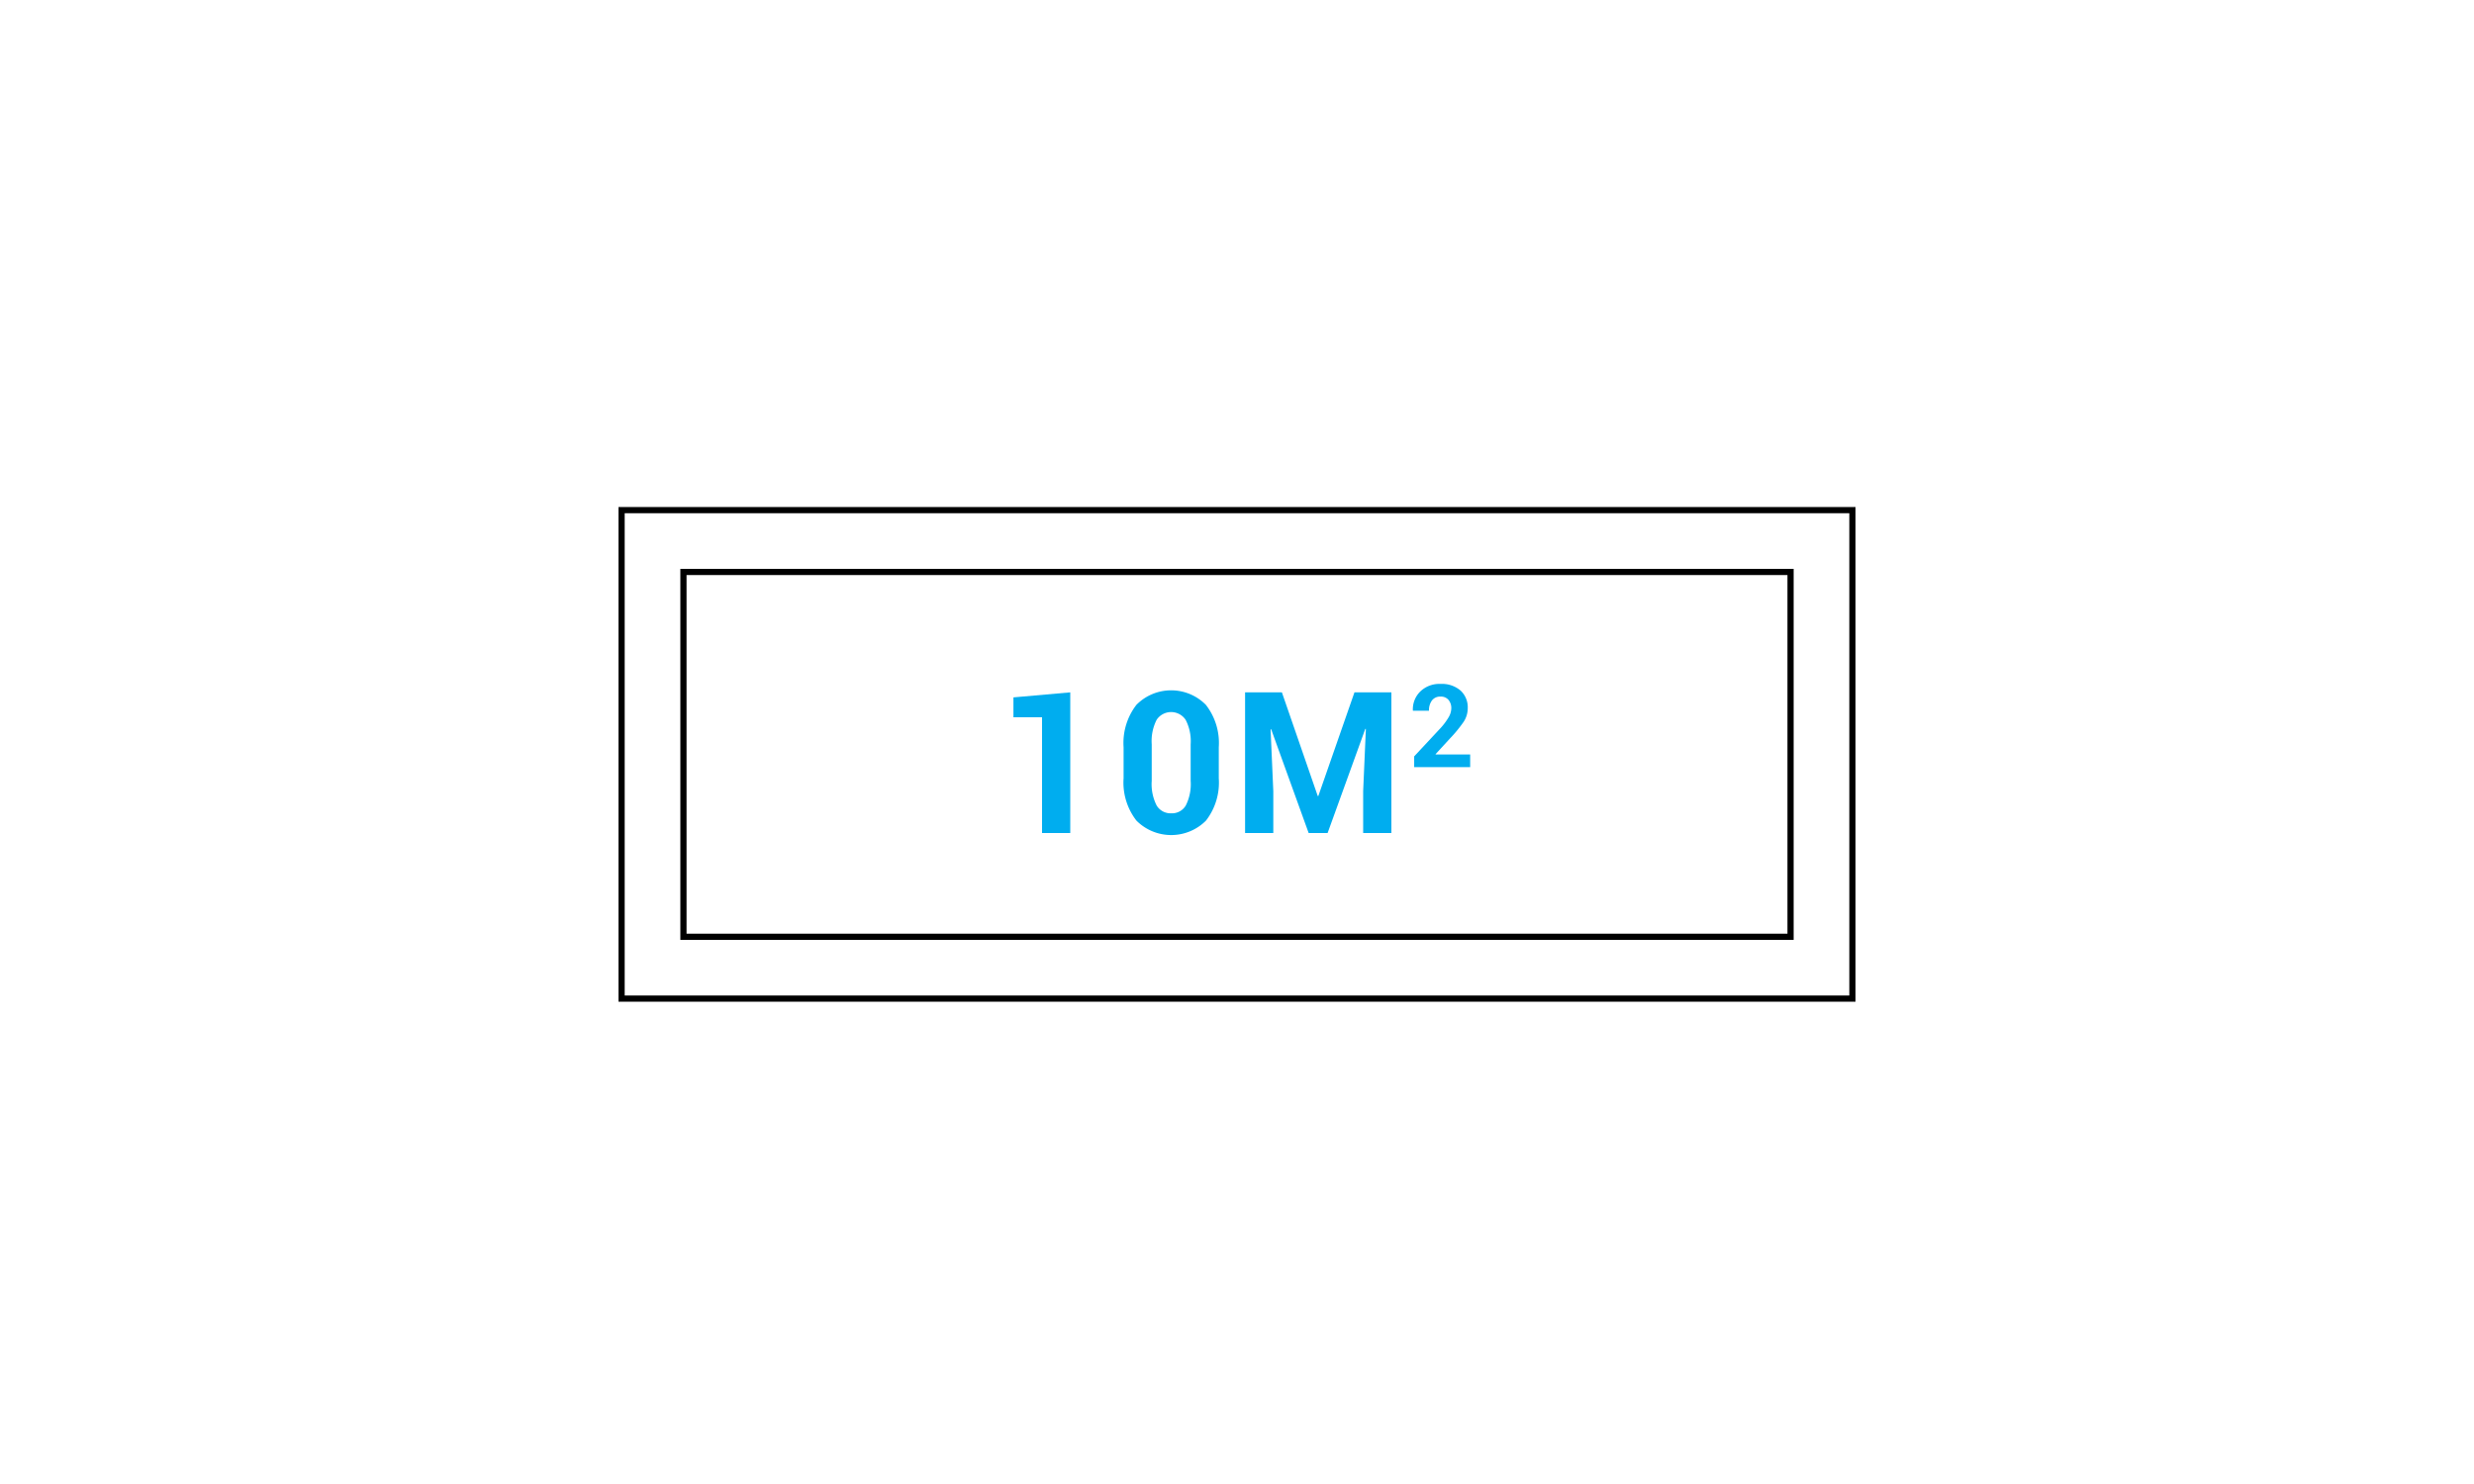 <?xml version="1.0" encoding="UTF-8"?> <svg xmlns="http://www.w3.org/2000/svg" width="200" height="120" viewBox="0 0 200 120"><defs><style>.a{fill:#00adef;}</style></defs><title>_</title><path d="M149.5,41.5v39h-99v-39h99m.5-.5H50V81H150V41Z"></path><path d="M144.5,46.5v29h-89v-29h89m.5-.5H55V76h90V46Z"></path><path class="a" d="M86.521,67.36H84.239V58.001h-2.312V56.392l4.594-.406Z"></path><path class="a" d="M98.527,62.931a5.015,5.015,0,0,1-1.035,3.426,3.966,3.966,0,0,1-5.621,0A5.006,5.006,0,0,1,90.832,62.931V60.423a5.034,5.034,0,0,1,1.035-3.426,3.942,3.942,0,0,1,5.617,0,5.01,5.01,0,0,1,1.043,3.426Zm-2.273-2.745a3.744,3.744,0,0,0-.406-1.979,1.41,1.41,0,0,0-2.344-.004,3.796,3.796,0,0,0-.398,1.982v2.959a3.798,3.798,0,0,0,.402,1.998,1.32,1.32,0,0,0,1.184.624,1.296,1.296,0,0,0,1.164-.624,3.832,3.832,0,0,0,.398-1.998Z"></path><path class="a" d="M103.629,55.985l2.898,8.383h.047l2.922-8.383h2.985v11.375h-2.282V63.97l.219-5.023-.047-.008-3.047,8.422H105.793l-3.031-8.391-.047.008.219,4.992v3.391h-2.281v-11.375Z"></path><path class="a" d="M118.85,62.032h-4.527v-.87l2.145-2.3a5.192,5.192,0,0,0,.661-.899,1.466,1.466,0,0,0,.195-.682,1.025,1.025,0,0,0-.226-.686.789.789,0,0,0-.64-.266.826.826,0,0,0-.699.312,1.333,1.333,0,0,0-.239.831h-1.293l-.01-.027a2.008,2.008,0,0,1,.59-1.519,2.213,2.213,0,0,1,1.651-.622,2.302,2.302,0,0,1,1.61.533,1.83,1.83,0,0,1,.585,1.421,1.998,1.998,0,0,1-.33,1.109,10.931,10.931,0,0,1-1.091,1.332l-1.18,1.284.009.023h2.788Z"></path></svg> 